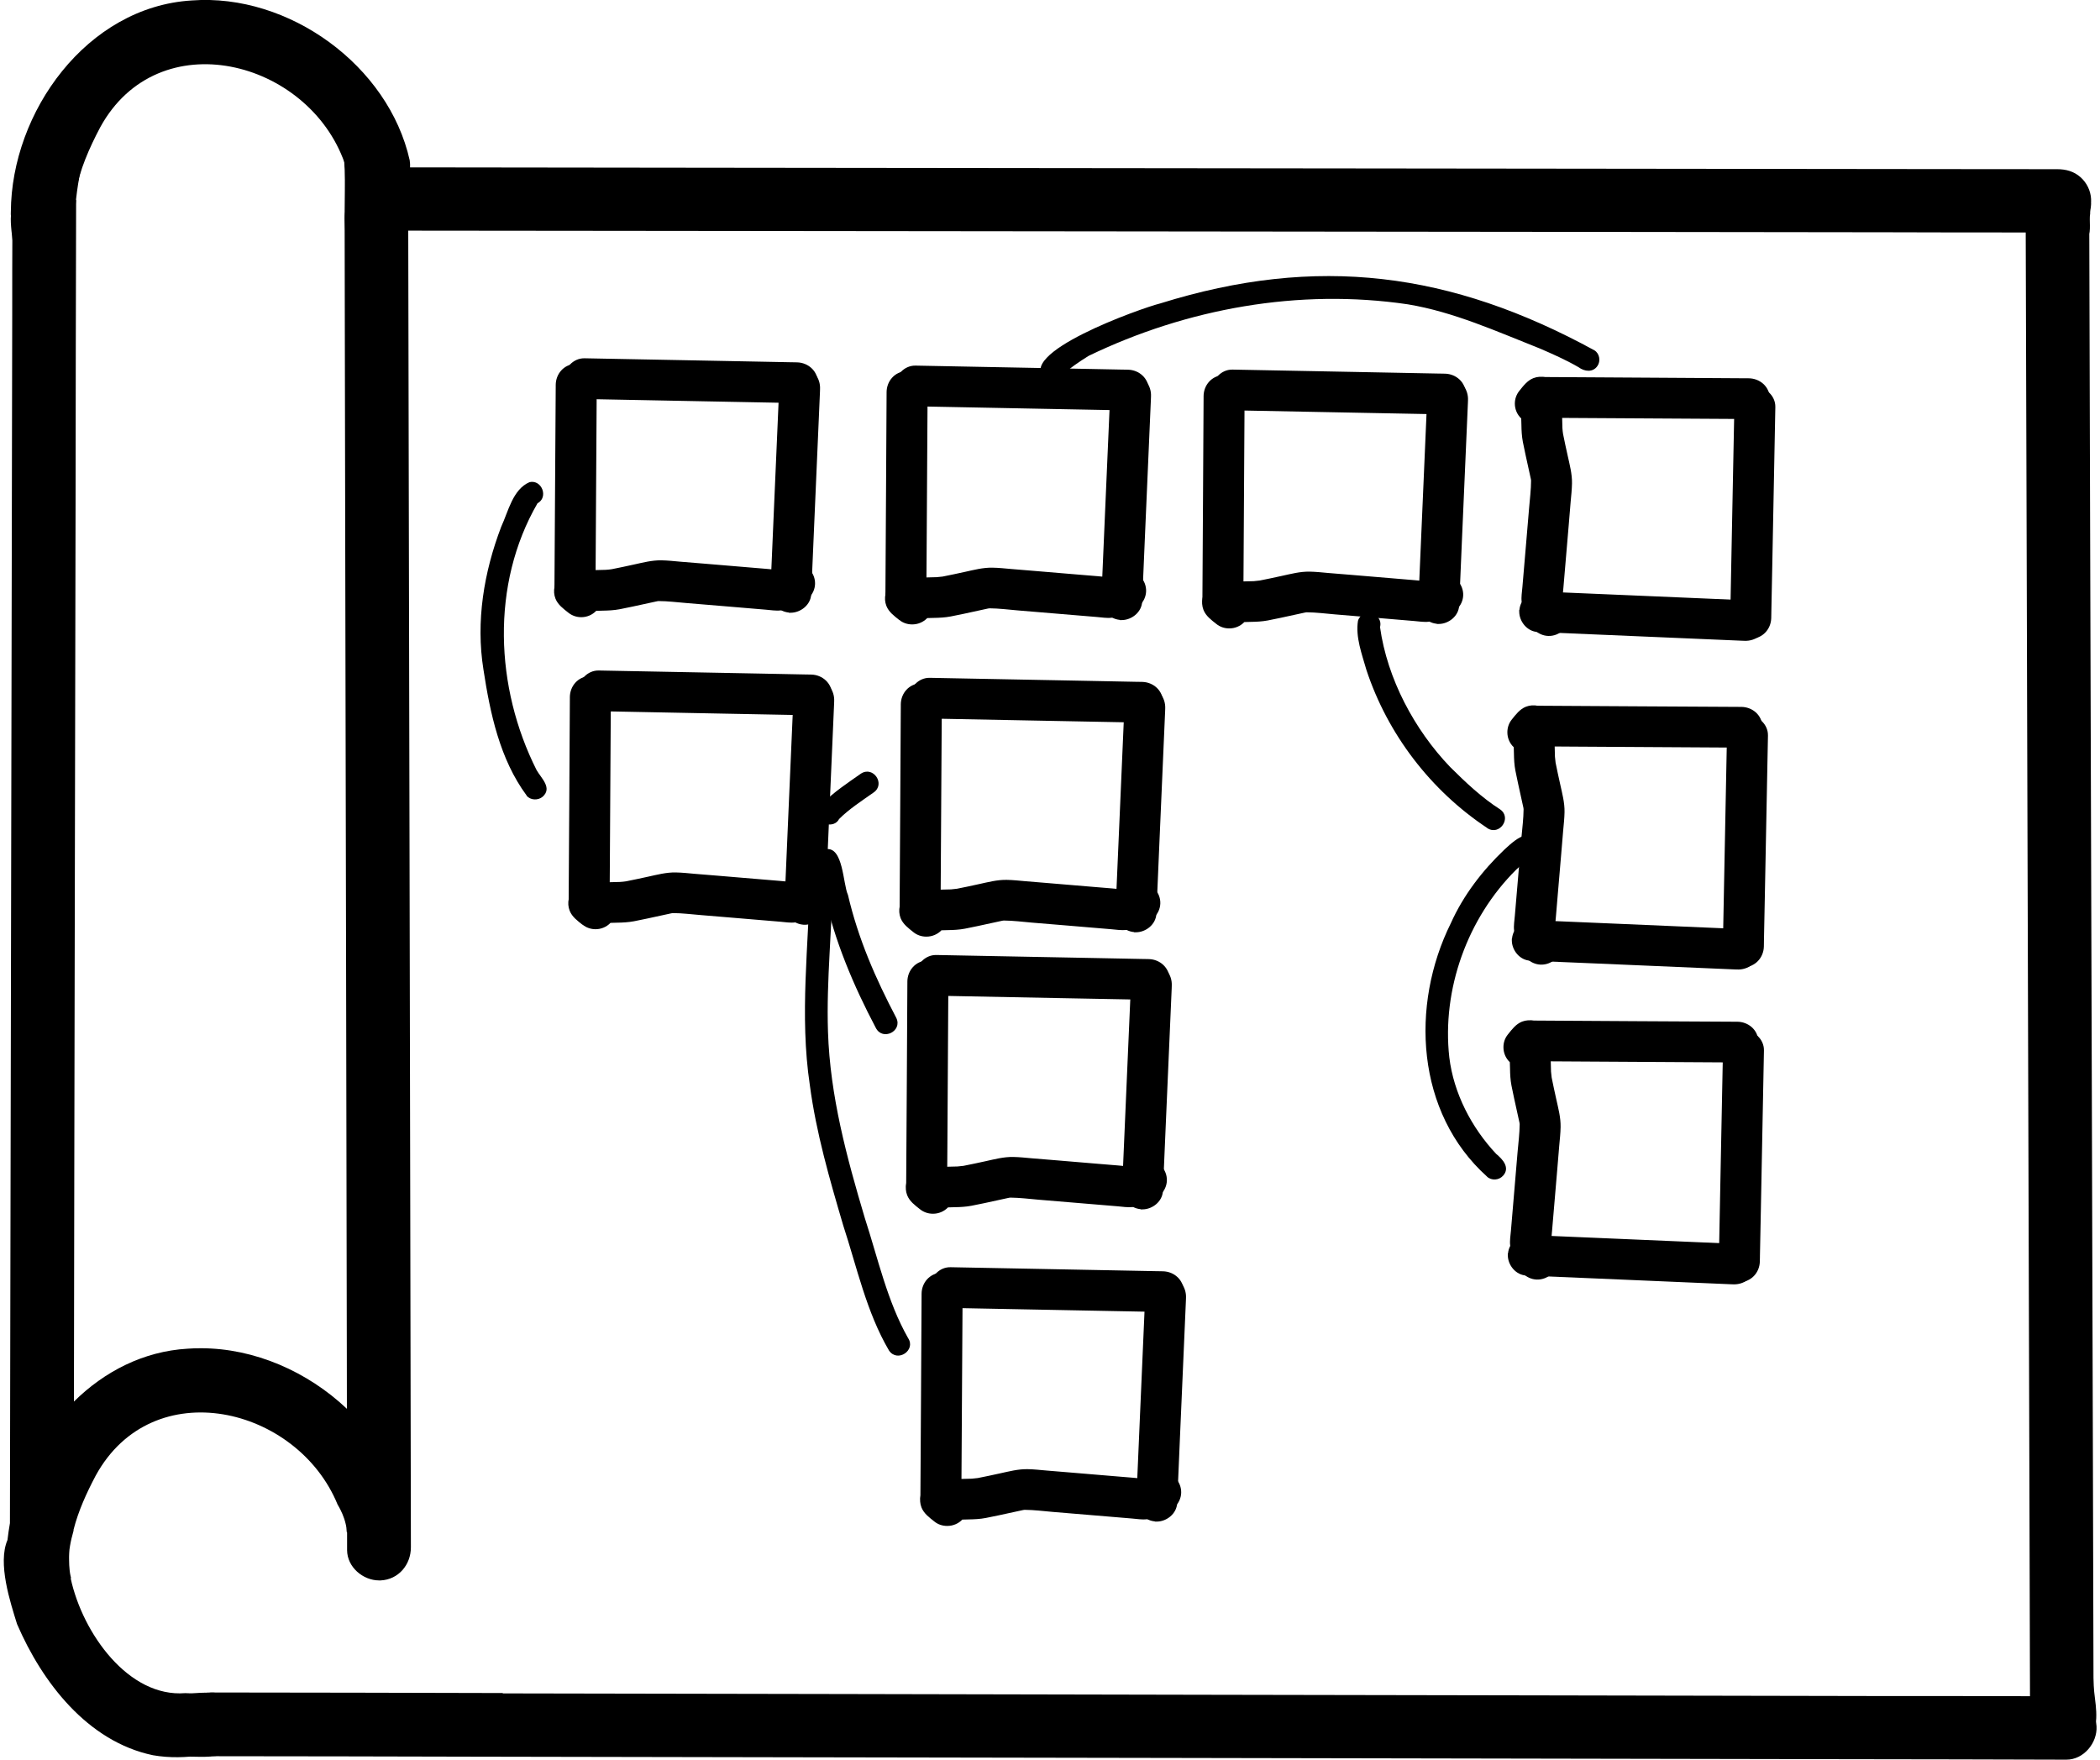 <svg xmlns="http://www.w3.org/2000/svg" width="111" height="93" xml:space="preserve" overflow="hidden"><defs><clipPath id="clip0"><rect x="240" y="19" width="111" height="93" /></clipPath></defs><g clip-path="url(#clip0)" transform="translate(-240 -19)"><path d="M108.276 93 108.099 93C104.343 92.981 100.593 92.986 96.837 92.976 91.029 92.966 85.221 92.952 79.418 92.943 73.399 92.933 67.381 92.919 61.362 92.909 55.162 92.895 48.962 92.885 42.761 92.876 36.69 92.861 30.619 92.852 24.552 92.842 20.098 92.833 15.639 92.818 11.185 92.818 10.98 92.818 10.774 92.794 10.587 92.732 10.54 92.742 10.492 92.756 10.439 92.766 9.564 92.89 8.707 92.919 7.832 92.766 4.397 92.043 2.014 88.909 0.698 85.833 0.34 84.671-0.33 82.623 0.196 81.389 0.23 81.092 0.273 80.796 0.325 80.499 0.335 76.858 0.34 73.222 0.344 69.586 0.354 63.663 0.364 57.745 0.378 51.827 0.388 46.024 0.397 40.221 0.411 34.417 0.421 28.504 0.431 22.596 0.445 16.687 0.445 15.061 0.445 13.434 0.454 11.807 0.388 11.602 0.359 11.382 0.373 11.152 0.373 11.166 0.373 11.181 0.373 11.195 0.402 5.923 4.358 0.359 9.87 0.024 14.97-0.359 20.199 3.469 21.309 8.473 21.328 8.602 21.333 8.726 21.328 8.846L36.915 8.865C42.589 8.875 48.258 8.879 53.928 8.884 59.874 8.889 65.826 8.899 71.772 8.903 77.662 8.913 83.551 8.918 89.445 8.923 93.612 8.927 97.784 8.932 101.951 8.937 103.898 8.937 105.841 8.937 107.788 8.942 108.247 8.942 108.668 9.056 109.017 9.372 109.338 9.664 109.539 10.075 109.563 10.511 109.577 10.726 109.544 10.946 109.467 11.157L109.467 11.272C109.477 15.86 109.491 20.448 109.505 25.041 109.525 30.432 109.539 35.819 109.553 41.206 109.572 47.086 109.587 52.961 109.606 58.841 109.625 64.902 109.639 70.959 109.659 77.021 109.668 81.145 109.682 85.273 109.692 89.397 109.692 89.637 109.692 89.871 109.692 90.11 109.692 90.254 109.682 90.397 109.654 90.536 109.769 90.751 109.836 90.991 109.85 91.239 109.898 92.11 109.18 93 108.271 93L108.271 93ZM26.198 89.498C32.159 89.507 38.116 89.522 44.077 89.531 50.334 89.546 56.592 89.555 62.845 89.57 68.835 89.579 74.825 89.594 80.815 89.603 86.603 89.613 92.392 89.627 98.186 89.637 100.913 89.637 103.635 89.637 106.357 89.646 106.348 86.202 106.338 82.757 106.329 79.312 106.31 73.256 106.295 67.204 106.276 61.147 106.257 55.277 106.243 49.411 106.224 43.541 106.204 37.9 106.19 32.265 106.176 26.629 106.161 21.854 106.147 17.08 106.133 12.31L106.133 12.286C103.736 12.286 101.339 12.286 98.942 12.276 93.957 12.271 88.972 12.267 83.987 12.257 78.131 12.248 72.275 12.243 66.414 12.238 60.606 12.228 54.803 12.224 48.995 12.219 43.072 12.214 37.149 12.204 31.226 12.2 27.897 12.2 24.562 12.19 21.232 12.19 21.242 16.922 21.251 21.653 21.261 26.385 21.275 32.442 21.285 38.498 21.299 44.555 21.309 50.947 21.323 57.334 21.337 63.725 21.347 68.821 21.357 73.911 21.366 79.006 21.366 79.93 21.371 80.853 21.371 81.776 21.371 82.7 20.72 83.484 19.778 83.527 19.754 83.527 19.73 83.527 19.706 83.527 18.85 83.527 18.027 82.819 18.022 81.929L18.022 80.992C18.022 80.992 18.008 80.972 18.003 80.963 17.998 80.886 17.993 80.81 17.984 80.733 17.974 80.657 17.96 80.585 17.941 80.513 17.917 80.427 17.898 80.341 17.869 80.26 17.816 80.097 17.745 79.934 17.668 79.781 17.625 79.69 17.572 79.604 17.524 79.518 15.415 74.332 7.813 72.495 4.827 77.987 4.349 78.896 3.918 79.848 3.665 80.843 3.665 80.862 3.665 80.877 3.665 80.891 3.665 80.901 3.665 80.91 3.66 80.915 3.588 81.174 3.521 81.437 3.478 81.704 3.454 81.834 3.44 81.963 3.435 82.087 3.43 82.207 3.425 82.331 3.43 82.456 3.43 82.633 3.44 82.814 3.459 82.992 3.469 83.087 3.483 83.178 3.502 83.269 3.512 83.307 3.521 83.35 3.531 83.388 3.526 83.403 3.521 83.412 3.516 83.427L3.516 83.427C4.138 86.317 6.55 89.728 9.53 89.484 9.611 89.488 9.693 89.493 9.774 89.493 9.855 89.493 9.946 89.493 10.028 89.484 10.157 89.479 10.286 89.469 10.415 89.465L10.401 89.465C10.458 89.465 10.516 89.465 10.573 89.46 10.611 89.469 10.65 89.479 10.683 89.488 10.784 89.465 10.894 89.45 10.999 89.45 16.065 89.45 21.127 89.469 26.189 89.479ZM18.012 74.461C18.012 73.495 18.012 72.528 18.008 71.562 17.998 65.438 17.984 59.31 17.974 53.186 17.96 46.981 17.95 40.776 17.936 34.571 17.926 28.72 17.912 22.869 17.902 17.017 17.902 15.209 17.893 13.405 17.893 11.597L17.893 11.516C17.893 11.209 17.965 10.918 18.099 10.664 18.099 10.65 18.099 10.635 18.099 10.621 18.079 10.329 18.151 10.033 18.28 9.765 18.07 9.473 17.926 9.09 17.893 8.616 15.989 3.162 8.114 1.115 5.062 6.731 4.488 7.827 3.98 8.98 3.765 10.205 3.77 10.229 3.775 10.252 3.78 10.277 3.77 10.348 3.76 10.42 3.756 10.492 3.756 10.53 3.77 10.563 3.799 10.587 3.78 15.927 3.78 21.261 3.77 26.6 3.76 32.532 3.751 38.465 3.736 44.397 3.727 50.196 3.717 55.994 3.703 61.793 3.698 65.888 3.689 69.978 3.684 74.074 5.277 72.49 7.325 71.418 9.645 71.28 9.879 71.261 10.114 71.256 10.348 71.256 13.161 71.256 15.95 72.49 18.012 74.457Z" transform="matrix(1.007 0 0 1 240.198 19)" /><path d="M9.578 89.685C9.568 89.622 9.616 89.555 9.678 89.551 10.143 89.541 10.592 89.417 11.056 89.46 11.152 89.479 11.296 89.488 11.315 89.603 11.324 89.699 11.233 89.766 11.147 89.732 10.678 89.603 10.176 89.799 9.698 89.785 9.64 89.785 9.583 89.742 9.578 89.685Z" transform="matrix(1.007 0 0 1 240.198 19)" /><path d="M9.521 92.842C9.257 92.818 8.994 92.78 8.736 92.746 8.669 92.737 8.626 92.675 8.635 92.608 8.741 92.378 9.243 92.617 9.463 92.593 9.482 92.536 9.54 92.507 9.597 92.517 10.004 92.565 10.42 92.574 10.827 92.56 11.018 92.603 11.611 92.364 11.554 92.684 11.047 92.923 10.109 92.833 9.521 92.837Z" transform="matrix(1.007 0 0 1 240.198 19)" /><path d="M17.922 12.157C17.835 10.784 17.998 9.315 17.812 7.927 17.816 7.645 17.572 7.339 17.678 7.081 17.835 6.961 17.917 7.195 17.941 7.315 18.051 7.238 18.175 7.387 18.132 7.497 18.237 8.875 18.582 10.21 18.85 11.563 18.883 11.712 18.649 11.764 18.615 11.616 18.505 11.09 18.395 10.563 18.29 10.037 18.252 10.697 18.194 11.353 18.127 12.013 18.137 12.128 18.027 12.252 17.917 12.161Z" transform="matrix(1.007 0 0 1 240.198 19)" /><path d="M0.579 13.726C0.603 13.31 0.096 11.004 0.579 11.032 0.646 10.865 0.579 10.434 0.828 10.454 0.885 10.473 0.923 10.544 0.904 10.602 0.866 10.798 0.823 10.994 0.794 11.19 0.742 11.755 0.813 12.3 0.88 12.855 0.885 12.932 0.818 12.999 0.742 12.984 0.761 13.209 0.775 13.458 0.804 13.673 0.813 13.74 0.78 13.802 0.713 13.817 0.651 13.831 0.584 13.793 0.569 13.726Z" transform="matrix(1.007 0 0 1 240.198 19)" /><path d="M3.603 11.018C3.54 10.999 3.507 10.932 3.526 10.865 3.574 10.147 3.708 9.439 3.851 8.731 3.894 8.43 3.976 8.133 4.038 7.837 4.052 7.774 4.114 7.726 4.177 7.741 4.239 7.75 4.287 7.817 4.272 7.88 4.047 8.87 3.846 9.86 3.765 10.865 3.77 10.956 3.693 11.047 3.598 11.013Z" transform="matrix(1.007 0 0 1 240.198 19)" /><path d="M109.343 91.608C109.3 91.56 109.305 91.483 109.352 91.44 109.357 91.436 109.362 91.431 109.372 91.426 109.333 90.885 109.295 90.326 109.314 89.795 109.314 89.426 109.285 89.058 109.276 88.694 109.276 88.608 109.352 88.527 109.438 88.555 109.424 88.192 109.405 87.828 109.372 87.465 109.367 87.403 109.419 87.34 109.482 87.335 109.549 87.331 109.606 87.379 109.611 87.445 109.649 87.876 109.663 88.311 109.682 88.747 109.687 89.661 110.003 90.594 109.721 91.479 109.702 91.574 109.616 91.684 109.505 91.641 109.453 91.665 109.386 91.651 109.343 91.608Z" transform="matrix(1.007 0 0 1 240.198 19)" /><path d="M109.118 12.817C109.027 12.358 109.242 11.86 109.195 11.382 109.199 11.162 109.214 10.937 109.228 10.717 109.238 10.63 109.238 10.501 109.343 10.482 109.419 10.463 109.491 10.525 109.505 10.602 109.63 10.798 109.501 11.066 109.515 11.291 109.448 11.683 109.587 12.181 109.395 12.525 109.381 12.669 109.309 12.979 109.118 12.822Z" transform="matrix(1.007 0 0 1 240.198 19)" /><path d="M28.906 31.121C28.916 29.289 28.93 27.456 28.94 25.624 28.949 23.892 28.959 22.16 28.973 20.433 28.973 20.414 28.973 20.4 28.973 20.381 28.973 20.376 28.973 20.366 28.973 20.361 28.973 20.361 28.973 20.357 28.973 20.352 28.973 19.764 29.399 19.256 30.006 19.233 30.571 19.209 31.126 19.677 31.126 20.266L31.126 20.29C31.126 20.29 31.126 20.299 31.126 20.304 31.107 23.242 31.093 26.179 31.073 29.112 31.073 29.605 31.069 30.097 31.064 30.585 31.064 30.6 31.064 30.614 31.064 30.628 31.064 30.762 31.064 30.896 31.064 31.03 31.064 31.619 30.638 32.126 30.03 32.15 30.016 32.15 30.006 32.15 29.992 32.15 29.442 32.15 28.911 31.691 28.911 31.116Z" transform="matrix(1.007 0 0 1 240.198 19)" /><path d="M41.666 21.304C40.092 21.275 38.513 21.242 36.939 21.213 34.815 21.17 32.695 21.132 30.571 21.089 30.552 21.089 30.533 21.089 30.518 21.089 30.518 21.089 30.514 21.089 30.509 21.089 30.509 21.089 30.509 21.089 30.509 21.089 29.92 21.079 29.428 20.63 29.418 20.027 29.409 19.453 29.892 18.926 30.48 18.936L30.49 18.936C30.49 18.936 30.499 18.936 30.509 18.936 33.322 18.988 36.13 19.046 38.943 19.099 39.747 19.113 40.551 19.132 41.355 19.146 41.369 19.146 41.379 19.146 41.393 19.146 41.474 19.146 41.56 19.146 41.642 19.151 42.23 19.166 42.723 19.61 42.732 20.213 42.742 20.782 42.268 21.304 41.685 21.304 41.68 21.304 41.675 21.304 41.67 21.304Z" transform="matrix(1.007 0 0 1 240.198 19)" /><path d="M41.216 32.375C40.608 32.317 40.216 31.791 40.245 31.203L40.245 31.193C40.245 31.193 40.245 31.174 40.245 31.164 40.312 29.638 40.374 28.112 40.441 26.591 40.527 24.596 40.613 22.601 40.699 20.605 40.699 20.591 40.699 20.582 40.699 20.567 40.699 20.548 40.699 20.529 40.699 20.51 40.699 20.462 40.699 20.414 40.704 20.366 40.728 19.778 41.312 19.343 41.876 19.395 42.484 19.453 42.876 19.979 42.847 20.567 42.847 20.615 42.847 20.663 42.843 20.711 42.742 23.113 42.637 25.514 42.532 27.916 42.479 29.078 42.431 30.246 42.383 31.408 42.359 31.963 41.833 32.384 41.302 32.384 41.273 32.384 41.24 32.384 41.211 32.384Z" transform="matrix(1.007 0 0 1 240.198 19)" /><path d="M29.633 32.379C29.37 32.169 29.088 31.963 28.959 31.638 28.801 31.231 28.906 30.753 29.222 30.451 29.461 30.227 29.758 30.15 30.078 30.15 30.15 30.15 30.222 30.15 30.294 30.15 30.729 30.14 31.164 30.131 31.6 30.116 31.705 30.112 31.81 30.097 31.911 30.083 32.298 30.011 32.681 29.92 33.064 29.839 33.547 29.734 34.02 29.605 34.523 29.614 34.853 29.619 35.183 29.657 35.513 29.686 35.92 29.719 36.326 29.753 36.728 29.786 37.523 29.853 38.317 29.92 39.111 29.987 39.417 30.011 39.718 30.04 40.025 30.064 40.182 30.078 40.34 30.097 40.498 30.107 40.709 30.021 40.914 29.916 41.12 29.829 41.656 29.595 42.307 29.911 42.512 30.442 42.732 31.006 42.441 31.604 41.905 31.834L41.254 32.121C41.101 32.188 40.948 32.236 40.785 32.26 40.532 32.293 40.254 32.241 40.001 32.222 39.245 32.159 38.484 32.092 37.728 32.03 37.101 31.978 36.475 31.925 35.843 31.872 35.355 31.834 34.858 31.767 34.37 31.767 34.346 31.767 34.322 31.772 34.298 31.777 33.867 31.867 33.437 31.968 33.006 32.059 32.781 32.107 32.556 32.155 32.332 32.198 32.03 32.255 31.734 32.269 31.427 32.274 31.317 32.274 31.207 32.279 31.097 32.284 30.887 32.504 30.605 32.619 30.313 32.619 30.073 32.619 29.834 32.542 29.633 32.379Z" transform="matrix(1.007 0 0 1 240.198 19)" /><path d="M47.359 32.542C46.809 32.542 46.278 32.083 46.278 31.509 46.287 29.676 46.301 27.844 46.311 26.012 46.321 24.28 46.33 22.553 46.34 20.816L46.34 20.763C46.34 20.763 46.34 20.749 46.34 20.744L46.34 20.735C46.34 20.146 46.766 19.639 47.373 19.615 47.938 19.591 48.493 20.06 48.493 20.649L48.493 20.687C48.474 23.624 48.459 26.562 48.44 29.495L48.43 30.968C48.43 30.968 48.43 30.997 48.43 31.011 48.43 31.145 48.43 31.279 48.43 31.413 48.43 32.002 48.005 32.509 47.397 32.532L47.359 32.532Z" transform="matrix(1.007 0 0 1 240.198 19)" /><path d="M59.037 21.692C57.463 21.663 55.884 21.629 54.31 21.601 52.186 21.558 50.062 21.515 47.942 21.476L47.89 21.476C47.89 21.476 47.885 21.476 47.88 21.476L47.88 21.476C47.292 21.467 46.799 21.017 46.789 20.414 46.78 19.84 47.263 19.314 47.852 19.323L47.88 19.323C50.693 19.376 53.502 19.433 56.315 19.486 57.118 19.5 57.922 19.52 58.726 19.534L58.764 19.534C58.846 19.534 58.932 19.534 59.013 19.539 59.602 19.553 60.094 19.998 60.104 20.601 60.113 21.17 59.64 21.692 59.056 21.692L59.042 21.692Z" transform="matrix(1.007 0 0 1 240.198 19)" /><path d="M58.587 32.762C57.98 32.705 57.587 32.178 57.616 31.59L57.616 31.581C57.616 31.581 57.616 31.561 57.616 31.552 57.683 30.03 57.745 28.5 57.812 26.978 57.898 24.983 57.984 22.988 58.071 20.988L58.071 20.955C58.071 20.955 58.071 20.916 58.071 20.897 58.071 20.849 58.071 20.802 58.075 20.754 58.099 20.165 58.683 19.73 59.248 19.783 59.855 19.84 60.247 20.366 60.219 20.955 60.219 21.003 60.219 21.05 60.214 21.098 60.113 23.5 60.008 25.902 59.903 28.303 59.85 29.466 59.803 30.633 59.755 31.796 59.731 32.351 59.209 32.772 58.678 32.772 58.645 32.772 58.616 32.772 58.583 32.772Z" transform="matrix(1.007 0 0 1 240.198 19)" /><path d="M47.005 32.767C46.742 32.556 46.459 32.351 46.33 32.025 46.172 31.619 46.278 31.14 46.593 30.839 46.833 30.614 47.129 30.538 47.45 30.538 47.521 30.538 47.593 30.538 47.665 30.538 48.1 30.528 48.536 30.514 48.971 30.504 49.076 30.494 49.181 30.485 49.287 30.471 49.669 30.399 50.057 30.308 50.44 30.227 50.923 30.121 51.397 29.992 51.899 30.002 52.229 30.006 52.559 30.045 52.889 30.073 53.296 30.107 53.703 30.14 54.105 30.174 54.899 30.241 55.693 30.308 56.487 30.375 56.793 30.399 57.095 30.427 57.401 30.451 57.559 30.461 57.717 30.485 57.874 30.494 58.085 30.408 58.291 30.308 58.496 30.217 59.032 29.983 59.683 30.298 59.889 30.829 60.109 31.394 59.817 31.992 59.281 32.222L58.63 32.509C58.477 32.576 58.324 32.623 58.161 32.647 57.908 32.681 57.63 32.628 57.377 32.609 56.621 32.547 55.86 32.48 55.104 32.418 54.478 32.365 53.851 32.312 53.219 32.26 52.731 32.217 52.239 32.155 51.746 32.15 51.722 32.15 51.698 32.155 51.674 32.159 51.243 32.25 50.813 32.351 50.382 32.442 50.157 32.489 49.933 32.537 49.708 32.58 49.406 32.638 49.11 32.652 48.804 32.657 48.694 32.657 48.584 32.662 48.474 32.666 48.263 32.887 47.976 33.001 47.689 33.001 47.689 33.001 47.684 33.001 47.679 33.001 47.44 33.001 47.201 32.925 47.01 32.767Z" transform="matrix(1.007 0 0 1 240.198 19)" /><path d="M63.998 32.753C63.448 32.753 62.917 32.293 62.917 31.719 62.926 29.887 62.941 28.055 62.95 26.222 62.96 24.49 62.97 22.763 62.979 21.026L62.979 20.974C62.979 20.974 62.979 20.96 62.979 20.955L62.979 20.945C62.979 20.357 63.405 19.85 64.013 19.826 64.577 19.802 65.132 20.271 65.132 20.859L65.132 20.897C65.113 23.835 65.099 26.772 65.079 29.705L65.07 31.179C65.07 31.179 65.07 31.207 65.07 31.222 65.07 31.356 65.07 31.49 65.07 31.623 65.07 32.212 64.644 32.719 64.037 32.743L63.998 32.743Z" transform="matrix(1.007 0 0 1 240.198 19)" /><path d="M75.676 21.902C74.102 21.873 72.524 21.84 70.95 21.811 68.826 21.768 66.701 21.725 64.582 21.687L64.529 21.687C64.529 21.687 64.525 21.687 64.52 21.687L64.52 21.687C63.931 21.677 63.438 21.227 63.429 20.625 63.419 20.051 63.903 19.524 64.491 19.534L64.52 19.534C67.333 19.587 70.141 19.644 72.954 19.697 73.758 19.711 74.562 19.73 75.365 19.744L75.404 19.744C75.485 19.744 75.571 19.744 75.653 19.749 76.241 19.764 76.734 20.208 76.743 20.811 76.753 21.381 76.279 21.902 75.696 21.902L75.681 21.902Z" transform="matrix(1.007 0 0 1 240.198 19)" /><path d="M75.227 32.968C74.619 32.91 74.227 32.384 74.255 31.796L74.255 31.786C74.255 31.786 74.255 31.767 74.255 31.758 74.323 30.236 74.385 28.705 74.452 27.184 74.538 25.189 74.624 23.194 74.71 21.194L74.71 21.16C74.71 21.16 74.71 21.122 74.71 21.103 74.71 21.055 74.71 21.007 74.715 20.96 74.739 20.371 75.322 19.936 75.887 19.988 76.495 20.046 76.887 20.572 76.858 21.16 76.858 21.208 76.858 21.256 76.853 21.304 76.753 23.706 76.648 26.107 76.542 28.509 76.49 29.672 76.442 30.839 76.394 32.002 76.37 32.556 75.849 32.977 75.318 32.977 75.284 32.977 75.255 32.977 75.222 32.977Z" transform="matrix(1.007 0 0 1 240.198 19)" /><path d="M64.319 33.212C64.079 33.212 63.845 33.135 63.649 32.977 63.386 32.767 63.103 32.561 62.974 32.236 62.816 31.829 62.922 31.351 63.237 31.049 63.477 30.825 63.773 30.748 64.094 30.748 64.166 30.748 64.237 30.748 64.309 30.748 64.745 30.738 65.18 30.724 65.615 30.715 65.721 30.705 65.826 30.695 65.931 30.681 66.314 30.609 66.701 30.518 67.084 30.437 67.567 30.332 68.041 30.203 68.543 30.212 68.873 30.217 69.203 30.255 69.534 30.284 69.94 30.317 70.347 30.351 70.749 30.384 71.543 30.451 72.337 30.518 73.131 30.585 73.437 30.609 73.739 30.638 74.045 30.662 74.203 30.672 74.361 30.695 74.519 30.705 74.729 30.619 74.935 30.518 75.141 30.427 75.676 30.193 76.327 30.509 76.533 31.04 76.753 31.604 76.461 32.202 75.925 32.432L75.275 32.719C75.121 32.786 74.968 32.834 74.806 32.858 74.552 32.891 74.275 32.839 74.021 32.82 73.265 32.757 72.504 32.69 71.749 32.628 71.122 32.576 70.495 32.523 69.864 32.47 69.376 32.427 68.883 32.365 68.39 32.36 68.366 32.36 68.342 32.365 68.318 32.37 67.888 32.461 67.457 32.561 67.027 32.652 66.802 32.7 66.577 32.748 66.352 32.791 66.051 32.848 65.754 32.863 65.448 32.867 65.338 32.867 65.228 32.872 65.118 32.877 64.907 33.097 64.62 33.212 64.333 33.212L64.323 33.212Z" transform="matrix(1.007 0 0 1 240.198 19)" /><path d="M29.652 47.622C29.662 45.789 29.676 43.957 29.686 42.125 29.695 40.398 29.705 38.666 29.715 36.934L29.715 36.881C29.715 36.881 29.715 36.867 29.715 36.862L29.715 36.853C29.715 36.264 30.14 35.757 30.748 35.733 31.313 35.709 31.867 36.178 31.867 36.767L31.867 36.805C31.848 39.742 31.834 42.68 31.815 45.612 31.815 46.105 31.805 46.598 31.805 47.091 31.805 47.105 31.805 47.12 31.805 47.134 31.805 47.268 31.805 47.402 31.805 47.536 31.805 48.124 31.38 48.631 30.772 48.655 30.758 48.655 30.748 48.655 30.734 48.655 30.183 48.655 29.652 48.196 29.652 47.622Z" transform="matrix(1.007 0 0 1 240.198 19)" /><path d="M42.412 37.805C40.838 37.776 39.259 37.742 37.685 37.714 35.561 37.675 33.437 37.633 31.317 37.589 31.298 37.589 31.284 37.589 31.265 37.589 31.265 37.589 31.26 37.589 31.255 37.589L31.255 37.589C30.667 37.58 30.174 37.13 30.164 36.527 30.155 35.953 30.638 35.427 31.226 35.437L31.236 35.437C31.236 35.437 31.246 35.437 31.255 35.437 34.068 35.489 36.877 35.547 39.69 35.599 40.493 35.614 41.297 35.633 42.101 35.647 42.115 35.647 42.125 35.647 42.139 35.647 42.221 35.647 42.307 35.647 42.388 35.652 42.976 35.666 43.469 36.111 43.479 36.714 43.488 37.283 43.015 37.805 42.431 37.809 42.431 37.809 42.422 37.809 42.417 37.809Z" transform="matrix(1.007 0 0 1 240.198 19)" /><path d="M41.957 48.871C41.35 48.813 40.958 48.287 40.986 47.698L40.986 47.689C40.986 47.689 40.986 47.67 40.986 47.665 41.053 46.139 41.115 44.617 41.182 43.087 41.269 41.092 41.355 39.096 41.441 37.101L41.441 37.063C41.441 37.063 41.441 37.025 41.441 37.006L41.441 36.862C41.474 36.274 42.058 35.838 42.618 35.891 43.225 35.949 43.617 36.475 43.589 37.063 43.589 37.111 43.589 37.159 43.584 37.207 43.484 39.608 43.378 42.01 43.273 44.407 43.22 45.569 43.173 46.737 43.125 47.899 43.101 48.454 42.579 48.875 42.048 48.875 42.015 48.875 41.986 48.875 41.953 48.871Z" transform="matrix(1.007 0 0 1 240.198 19)" /><path d="M30.38 48.875C30.116 48.665 29.834 48.459 29.705 48.134 29.547 47.727 29.652 47.249 29.968 46.947 30.207 46.722 30.504 46.646 30.825 46.646 30.896 46.646 30.968 46.646 31.04 46.646 31.475 46.636 31.911 46.627 32.346 46.612 32.451 46.608 32.556 46.593 32.662 46.579 33.044 46.507 33.432 46.416 33.815 46.335 34.298 46.23 34.772 46.1 35.274 46.11 35.604 46.115 35.934 46.153 36.264 46.182 36.671 46.215 37.078 46.249 37.479 46.282 38.274 46.349 39.068 46.416 39.862 46.483 40.168 46.507 40.469 46.536 40.776 46.56 40.934 46.574 41.092 46.593 41.249 46.603 41.46 46.517 41.666 46.416 41.871 46.321 42.407 46.086 43.058 46.402 43.264 46.933 43.484 47.498 43.192 48.096 42.656 48.325L42.005 48.612C41.852 48.679 41.699 48.727 41.536 48.751 41.283 48.785 41.005 48.732 40.752 48.713 39.996 48.651 39.235 48.584 38.479 48.521 37.853 48.469 37.226 48.416 36.594 48.363 36.106 48.325 35.614 48.258 35.121 48.258 35.097 48.258 35.073 48.263 35.049 48.268 34.618 48.359 34.188 48.459 33.757 48.55 33.532 48.598 33.308 48.646 33.083 48.689 32.781 48.746 32.485 48.761 32.178 48.765 32.069 48.765 31.958 48.77 31.848 48.775 31.638 48.995 31.351 49.11 31.064 49.11 30.825 49.11 30.585 49.033 30.384 48.871Z" transform="matrix(1.007 0 0 1 240.198 19)" /><path d="M48.105 49.043C47.555 49.043 47.024 48.584 47.024 48.009 47.033 46.177 47.048 44.345 47.057 42.512 47.067 40.781 47.077 39.053 47.086 37.317L47.086 37.264C47.086 37.264 47.086 37.25 47.086 37.245L47.086 37.235C47.086 36.647 47.512 36.14 48.119 36.116 48.684 36.092 49.239 36.561 49.239 37.149L49.239 37.188C49.22 40.125 49.206 43.063 49.186 45.995 49.186 46.488 49.177 46.976 49.177 47.469 49.177 47.483 49.177 47.498 49.177 47.512 49.177 47.646 49.177 47.78 49.177 47.914 49.177 48.502 48.751 49.009 48.143 49.033L48.105 49.033Z" transform="matrix(1.007 0 0 1 240.198 19)" /><path d="M59.783 38.192C58.209 38.163 56.63 38.13 55.056 38.101 52.932 38.058 50.808 38.015 48.689 37.977L48.636 37.977C48.636 37.977 48.631 37.977 48.627 37.977L48.627 37.977C48.038 37.967 47.545 37.518 47.536 36.915 47.526 36.341 48.009 35.815 48.598 35.824L48.627 35.824C51.44 35.877 54.248 35.934 57.061 35.987 57.865 36.001 58.669 36.02 59.472 36.035L59.511 36.035C59.592 36.035 59.678 36.035 59.759 36.039 60.348 36.054 60.841 36.499 60.85 37.101 60.86 37.671 60.386 38.192 59.803 38.192L59.788 38.192Z" transform="matrix(1.007 0 0 1 240.198 19)" /><path d="M59.334 49.263C58.726 49.206 58.334 48.679 58.362 48.091L58.362 48.081C58.362 48.081 58.362 48.062 58.362 48.053 58.429 46.531 58.492 45.005 58.559 43.479 58.645 41.484 58.731 39.489 58.817 37.489L58.817 37.456C58.817 37.456 58.817 37.417 58.817 37.398 58.817 37.35 58.817 37.302 58.822 37.255 58.846 36.666 59.429 36.231 59.994 36.283 60.601 36.341 60.994 36.867 60.965 37.456 60.965 37.503 60.965 37.551 60.96 37.599 60.86 40.001 60.755 42.402 60.649 44.804 60.597 45.967 60.549 47.134 60.501 48.297 60.477 48.851 59.956 49.272 59.425 49.272 59.391 49.272 59.362 49.272 59.329 49.272Z" transform="matrix(1.007 0 0 1 240.198 19)" /><path d="M48.421 49.502C48.182 49.502 47.942 49.425 47.751 49.268 47.488 49.057 47.206 48.851 47.077 48.526 46.919 48.119 47.024 47.641 47.34 47.34 47.579 47.115 47.876 47.038 48.196 47.038 48.268 47.038 48.34 47.038 48.411 47.038 48.847 47.029 49.282 47.014 49.717 47.005 49.823 46.995 49.928 46.986 50.033 46.971 50.416 46.9 50.803 46.809 51.186 46.727 51.669 46.622 52.143 46.493 52.645 46.502 52.975 46.507 53.306 46.545 53.636 46.574 54.042 46.608 54.449 46.641 54.851 46.675 55.645 46.742 56.439 46.809 57.233 46.876 57.539 46.9 57.841 46.928 58.147 46.952 58.305 46.962 58.463 46.986 58.621 46.995 58.831 46.909 59.037 46.809 59.243 46.718 59.779 46.483 60.429 46.799 60.635 47.33 60.855 47.895 60.563 48.493 60.027 48.722L59.377 49.009C59.224 49.076 59.071 49.124 58.908 49.148 58.654 49.181 58.377 49.129 58.123 49.11 57.367 49.048 56.607 48.981 55.851 48.918 55.224 48.866 54.597 48.813 53.966 48.761 53.478 48.718 52.985 48.655 52.492 48.651 52.468 48.651 52.444 48.655 52.42 48.66 51.99 48.751 51.559 48.851 51.129 48.942 50.904 48.99 50.679 49.038 50.454 49.081 50.153 49.139 49.856 49.153 49.55 49.158 49.44 49.158 49.33 49.162 49.22 49.167 49.009 49.387 48.722 49.502 48.435 49.502L48.426 49.502Z" transform="matrix(1.007 0 0 1 240.198 19)" /><path d="M80.805 19.926C82.637 19.936 84.47 19.95 86.302 19.96 88.029 19.969 89.761 19.979 91.498 19.993 91.517 19.993 91.531 19.993 91.55 19.993 91.555 19.993 91.565 19.993 91.57 19.993L91.579 19.993C92.168 19.993 92.675 20.419 92.699 21.026 92.722 21.591 92.254 22.146 91.665 22.146L91.627 22.146C88.689 22.127 85.752 22.113 82.819 22.093 82.326 22.093 81.834 22.089 81.341 22.084L81.298 22.084C81.164 22.084 81.03 22.084 80.896 22.084 80.308 22.084 79.8 21.658 79.776 21.05 79.776 21.036 79.776 21.026 79.776 21.012 79.776 20.462 80.236 19.931 80.81 19.931Z" transform="matrix(1.007 0 0 1 240.198 19)" /><path d="M90.622 32.69C90.651 31.116 90.684 29.538 90.713 27.964 90.756 25.839 90.794 23.715 90.838 21.596L90.838 21.543C90.838 21.543 90.838 21.538 90.838 21.534L90.838 21.534C90.847 20.945 91.297 20.448 91.9 20.443 92.474 20.433 93 20.916 92.99 21.505L92.99 21.515C92.99 21.515 92.99 21.524 92.99 21.534 92.938 24.347 92.885 27.155 92.828 29.968 92.813 30.772 92.794 31.576 92.78 32.379L92.78 32.418C92.78 32.499 92.78 32.585 92.775 32.666 92.761 33.255 92.316 33.748 91.713 33.757 91.144 33.767 90.622 33.288 90.622 32.71L90.622 32.695Z" transform="matrix(1.007 0 0 1 240.198 19)" /><path d="M79.556 32.236C79.614 31.628 80.14 31.236 80.728 31.265L80.738 31.265C80.738 31.265 80.757 31.265 80.762 31.265 82.288 31.332 83.814 31.394 85.341 31.461 87.335 31.547 89.331 31.633 91.326 31.719L91.364 31.719C91.364 31.719 91.402 31.719 91.421 31.719L91.565 31.719C92.153 31.753 92.589 32.336 92.536 32.896 92.478 33.504 91.952 33.896 91.364 33.867 91.316 33.867 91.268 33.867 91.22 33.862 88.819 33.762 86.417 33.657 84.015 33.552 82.853 33.499 81.685 33.451 80.523 33.403 79.968 33.379 79.547 32.853 79.547 32.322 79.547 32.293 79.547 32.26 79.547 32.231Z" transform="matrix(1.007 0 0 1 240.198 19)" /><path d="M79.552 20.658C79.762 20.395 79.968 20.113 80.293 19.984 80.7 19.826 81.178 19.931 81.48 20.247 81.704 20.486 81.781 20.782 81.781 21.103 81.781 21.175 81.781 21.247 81.781 21.318 81.791 21.754 81.8 22.189 81.814 22.625 81.819 22.73 81.834 22.835 81.848 22.935 81.92 23.323 82.011 23.706 82.092 24.088 82.197 24.572 82.326 25.045 82.317 25.548 82.312 25.878 82.274 26.208 82.245 26.538 82.212 26.945 82.178 27.351 82.145 27.753 82.078 28.547 82.011 29.341 81.944 30.136 81.92 30.442 81.891 30.743 81.867 31.049 81.853 31.203 81.834 31.365 81.824 31.523 81.91 31.734 82.011 31.939 82.106 32.145 82.341 32.681 82.025 33.331 81.494 33.537 80.93 33.757 80.331 33.465 80.102 32.93 80.006 32.714 79.91 32.494 79.815 32.279 79.748 32.126 79.7 31.973 79.676 31.81 79.642 31.557 79.695 31.279 79.714 31.026 79.776 30.27 79.844 29.509 79.906 28.753 79.958 28.126 80.011 27.5 80.064 26.868 80.102 26.38 80.169 25.883 80.169 25.395 80.169 25.371 80.164 25.347 80.159 25.323 80.068 24.892 79.973 24.462 79.877 24.031 79.829 23.806 79.781 23.581 79.738 23.356 79.681 23.055 79.666 22.758 79.662 22.452 79.662 22.342 79.657 22.232 79.652 22.117 79.432 21.907 79.317 21.62 79.317 21.333 79.317 21.093 79.394 20.854 79.556 20.653Z" transform="matrix(1.007 0 0 1 240.198 19)" /><path d="M79.384 38.379C79.384 37.829 79.844 37.298 80.418 37.298 82.25 37.307 84.082 37.322 85.915 37.331 87.647 37.341 89.374 37.35 91.11 37.36L91.163 37.36C91.163 37.36 91.177 37.36 91.182 37.36L91.192 37.36C91.78 37.36 92.287 37.786 92.311 38.393 92.335 38.958 91.866 39.513 91.278 39.513L91.239 39.513C88.302 39.493 85.364 39.479 82.432 39.46 81.939 39.46 81.451 39.45 80.958 39.45 80.944 39.45 80.93 39.45 80.915 39.45 80.781 39.45 80.647 39.45 80.513 39.45 79.925 39.45 79.418 39.025 79.394 38.417L79.394 38.379Z" transform="matrix(1.007 0 0 1 240.198 19)" /><path d="M90.235 50.057C90.263 48.483 90.297 46.904 90.326 45.33 90.369 43.206 90.412 41.082 90.45 38.962L90.45 38.91C90.45 38.91 90.45 38.905 90.45 38.9L90.45 38.9C90.46 38.312 90.909 37.814 91.512 37.805 92.086 37.795 92.612 38.278 92.603 38.867L92.603 38.895C92.55 41.709 92.493 44.517 92.44 47.33 92.426 48.134 92.407 48.938 92.392 49.741L92.392 49.78C92.392 49.861 92.392 49.947 92.388 50.028 92.373 50.617 91.928 51.11 91.326 51.119 90.756 51.129 90.235 50.655 90.235 50.071L90.235 50.057Z" transform="matrix(1.007 0 0 1 240.198 19)" /><path d="M79.169 49.607C79.226 49 79.753 48.607 80.341 48.636L80.351 48.636C80.351 48.636 80.37 48.636 80.379 48.636 81.901 48.703 83.432 48.765 84.953 48.832 86.948 48.918 88.943 49.005 90.943 49.091L90.976 49.091C90.976 49.091 91.015 49.091 91.034 49.091 91.082 49.091 91.129 49.091 91.177 49.095 91.766 49.119 92.201 49.703 92.148 50.268 92.091 50.875 91.565 51.267 90.976 51.239 90.928 51.239 90.881 51.239 90.833 51.234 88.431 51.133 86.029 51.028 83.628 50.923 82.465 50.87 81.298 50.822 80.135 50.775 79.58 50.751 79.159 50.229 79.159 49.698 79.159 49.665 79.159 49.636 79.159 49.603Z" transform="matrix(1.007 0 0 1 240.198 19)" /><path d="M78.925 38.699C78.925 38.46 79.001 38.221 79.159 38.025 79.37 37.762 79.576 37.479 79.901 37.35 80.308 37.192 80.786 37.298 81.087 37.613 81.312 37.853 81.389 38.149 81.389 38.47 81.389 38.541 81.389 38.613 81.389 38.685 81.398 39.12 81.413 39.556 81.422 39.991 81.432 40.096 81.441 40.202 81.456 40.307 81.528 40.69 81.618 41.077 81.7 41.46 81.805 41.943 81.934 42.417 81.925 42.919 81.92 43.249 81.882 43.579 81.853 43.909 81.819 44.316 81.786 44.723 81.752 45.124 81.685 45.919 81.618 46.713 81.551 47.507 81.528 47.813 81.499 48.115 81.475 48.421 81.465 48.579 81.441 48.737 81.432 48.895 81.518 49.105 81.618 49.311 81.709 49.516 81.944 50.052 81.628 50.703 81.097 50.909 80.532 51.129 79.934 50.837 79.705 50.301 79.609 50.086 79.513 49.866 79.418 49.65 79.351 49.497 79.303 49.344 79.279 49.181 79.245 48.928 79.298 48.651 79.317 48.397 79.379 47.641 79.446 46.88 79.509 46.124 79.561 45.498 79.614 44.871 79.666 44.239 79.71 43.752 79.772 43.259 79.776 42.766 79.776 42.742 79.772 42.718 79.767 42.694 79.676 42.264 79.576 41.833 79.485 41.402 79.437 41.178 79.389 40.953 79.346 40.728 79.288 40.426 79.274 40.13 79.269 39.824 79.269 39.714 79.265 39.604 79.26 39.493 79.04 39.283 78.925 38.996 78.925 38.709L78.925 38.699Z" transform="matrix(1.007 0 0 1 240.198 19)" /><path d="M79.174 55.018C79.174 54.468 79.633 53.937 80.207 53.937 82.039 53.947 83.872 53.961 85.704 53.971 87.436 53.98 89.163 53.99 90.9 53.999L90.952 53.999C90.952 53.999 90.967 53.999 90.972 53.999L90.981 53.999C91.57 53.999 92.077 54.425 92.101 55.033 92.124 55.597 91.656 56.152 91.067 56.152L91.029 56.152C88.091 56.133 85.154 56.119 82.221 56.099 81.728 56.099 81.24 56.09 80.748 56.09 80.733 56.09 80.719 56.09 80.705 56.09 80.571 56.09 80.437 56.09 80.303 56.09 79.714 56.09 79.207 55.664 79.183 55.056L79.183 55.018Z" transform="matrix(1.007 0 0 1 240.198 19)" /><path d="M90.024 66.701C90.053 65.127 90.086 63.548 90.115 61.974 90.158 59.85 90.201 57.726 90.24 55.607L90.24 55.554C90.24 55.554 90.24 55.549 90.24 55.544L90.24 55.544C90.249 54.956 90.699 54.459 91.302 54.449 91.876 54.439 92.402 54.923 92.392 55.511L92.392 55.54C92.34 58.353 92.282 61.161 92.23 63.974 92.215 64.778 92.196 65.582 92.182 66.385L92.182 66.424C92.182 66.505 92.182 66.591 92.177 66.673 92.163 67.261 91.718 67.754 91.115 67.763 90.546 67.773 90.024 67.299 90.024 66.716L90.024 66.701Z" transform="matrix(1.007 0 0 1 240.198 19)" /><path d="M78.958 66.247C79.016 65.639 79.542 65.247 80.13 65.276L80.14 65.276C80.14 65.276 80.159 65.276 80.169 65.276 81.69 65.343 83.221 65.405 84.743 65.472 86.737 65.558 88.733 65.644 90.732 65.73L90.766 65.73C90.766 65.73 90.804 65.73 90.823 65.73 90.871 65.73 90.919 65.73 90.967 65.735 91.555 65.759 91.99 66.343 91.938 66.907 91.88 67.515 91.354 67.907 90.766 67.878 90.718 67.878 90.67 67.878 90.622 67.873 88.221 67.773 85.819 67.668 83.417 67.562 82.255 67.51 81.087 67.462 79.925 67.414 79.37 67.39 78.949 66.869 78.949 66.338 78.949 66.304 78.949 66.275 78.949 66.242Z" transform="matrix(1.007 0 0 1 240.198 19)" /><path d="M78.719 55.339C78.719 55.1 78.796 54.865 78.954 54.669 79.164 54.406 79.37 54.124 79.695 53.994 80.102 53.837 80.58 53.942 80.882 54.258 81.106 54.497 81.183 54.793 81.183 55.114 81.183 55.186 81.183 55.258 81.183 55.329 81.193 55.765 81.207 56.2 81.216 56.635 81.226 56.741 81.236 56.846 81.25 56.951 81.322 57.334 81.413 57.721 81.494 58.104 81.599 58.587 81.728 59.061 81.719 59.563 81.714 59.893 81.676 60.224 81.647 60.554 81.614 60.96 81.58 61.367 81.547 61.769 81.48 62.563 81.413 63.357 81.346 64.151 81.322 64.457 81.293 64.759 81.269 65.065 81.26 65.223 81.236 65.381 81.226 65.539 81.312 65.749 81.413 65.955 81.504 66.161 81.738 66.697 81.422 67.347 80.891 67.553 80.327 67.773 79.729 67.481 79.499 66.945 79.403 66.73 79.308 66.51 79.212 66.295 79.145 66.141 79.097 65.988 79.073 65.826 79.04 65.572 79.092 65.295 79.112 65.041 79.174 64.285 79.241 63.525 79.303 62.769 79.356 62.142 79.408 61.515 79.461 60.884 79.504 60.396 79.566 59.903 79.571 59.41 79.571 59.386 79.566 59.362 79.561 59.338 79.47 58.908 79.37 58.477 79.279 58.047 79.231 57.822 79.183 57.597 79.14 57.372 79.083 57.071 79.068 56.774 79.064 56.468 79.064 56.358 79.059 56.248 79.054 56.138 78.834 55.927 78.719 55.64 78.719 55.353L78.719 55.344Z" transform="matrix(1.007 0 0 1 240.198 19)" /><path d="M48.45 63.692C47.899 63.692 47.368 63.233 47.368 62.659 47.378 60.826 47.392 58.994 47.402 57.162 47.411 55.43 47.421 53.703 47.431 51.966L47.431 51.913C47.431 51.913 47.431 51.899 47.431 51.894L47.431 51.885C47.431 51.296 47.856 50.789 48.464 50.765 49.029 50.741 49.583 51.21 49.583 51.798L49.583 51.837C49.564 54.774 49.55 57.712 49.531 60.645L49.521 62.118C49.521 62.118 49.521 62.147 49.521 62.161 49.521 62.295 49.521 62.429 49.521 62.563 49.521 63.151 49.095 63.658 48.488 63.682L48.45 63.682Z" transform="matrix(1.007 0 0 1 240.198 19)" /><path d="M60.128 52.841C58.554 52.813 56.975 52.779 55.401 52.751 53.277 52.708 51.153 52.664 49.033 52.626L48.981 52.626C48.981 52.626 48.976 52.626 48.971 52.626L48.971 52.626C48.383 52.617 47.89 52.167 47.88 51.564 47.871 50.99 48.354 50.464 48.942 50.473L48.971 50.473C51.784 50.526 54.593 50.583 57.406 50.636 58.209 50.65 59.013 50.669 59.817 50.684L59.855 50.684C59.936 50.684 60.023 50.684 60.104 50.689 60.692 50.703 61.185 51.148 61.195 51.751 61.204 52.32 60.731 52.841 60.147 52.841L60.133 52.841Z" transform="matrix(1.007 0 0 1 240.198 19)" /><path d="M59.678 63.907C59.071 63.85 58.678 63.324 58.707 62.735L58.707 62.726C58.707 62.726 58.707 62.706 58.707 62.697 58.774 61.175 58.836 59.645 58.903 58.123 58.989 56.128 59.075 54.133 59.161 52.133L59.161 52.1C59.161 52.1 59.161 52.062 59.161 52.042 59.161 51.995 59.161 51.947 59.166 51.899 59.19 51.31 59.774 50.875 60.338 50.928 60.946 50.985 61.338 51.511 61.309 52.1 61.309 52.148 61.309 52.196 61.305 52.243 61.204 54.645 61.099 57.047 60.994 59.448 60.941 60.611 60.893 61.778 60.845 62.941 60.822 63.496 60.3 63.917 59.769 63.917 59.736 63.917 59.707 63.917 59.673 63.917Z" transform="matrix(1.007 0 0 1 240.198 19)" /><path d="M48.77 64.147C48.531 64.147 48.292 64.07 48.096 63.912 47.832 63.702 47.55 63.496 47.421 63.17 47.263 62.764 47.368 62.285 47.684 61.984 47.923 61.759 48.22 61.683 48.541 61.683 48.612 61.683 48.684 61.683 48.756 61.683 49.191 61.673 49.627 61.659 50.062 61.649 50.167 61.64 50.272 61.63 50.378 61.616 50.76 61.544 51.148 61.453 51.531 61.372 52.014 61.266 52.487 61.137 52.99 61.147 53.32 61.152 53.65 61.19 53.98 61.219 54.387 61.252 54.793 61.286 55.195 61.319 55.989 61.386 56.784 61.453 57.578 61.52 57.884 61.544 58.185 61.573 58.492 61.596 58.65 61.606 58.807 61.63 58.965 61.64 59.176 61.553 59.382 61.453 59.587 61.362 60.123 61.128 60.774 61.443 60.979 61.974 61.199 62.539 60.908 63.137 60.372 63.367L59.721 63.654C59.568 63.721 59.415 63.769 59.252 63.792 58.999 63.826 58.721 63.773 58.468 63.754 57.712 63.692 56.951 63.625 56.195 63.563 55.568 63.51 54.942 63.458 54.31 63.405 53.822 63.362 53.329 63.3 52.837 63.295 52.813 63.295 52.789 63.3 52.765 63.304 52.334 63.395 51.904 63.496 51.473 63.587 51.248 63.635 51.023 63.682 50.799 63.725 50.497 63.783 50.201 63.797 49.894 63.802 49.784 63.802 49.674 63.807 49.564 63.812 49.354 64.032 49.067 64.147 48.78 64.147L48.77 64.147Z" transform="matrix(1.007 0 0 1 240.198 19)" /><path d="M49.196 80.193C48.646 80.193 48.115 79.733 48.115 79.159 48.124 77.327 48.139 75.495 48.148 73.662 48.158 71.93 48.167 70.203 48.177 68.467L48.177 68.414C48.177 68.414 48.177 68.4 48.177 68.395L48.177 68.385C48.177 67.797 48.603 67.29 49.21 67.266 49.775 67.242 50.33 67.711 50.33 68.299L50.33 68.338C50.311 71.275 50.296 74.213 50.277 77.145L50.268 78.619C50.268 78.619 50.268 78.647 50.268 78.662 50.268 78.796 50.268 78.93 50.268 79.064 50.268 79.652 49.842 80.159 49.234 80.183L49.196 80.183Z" transform="matrix(1.007 0 0 1 240.198 19)" /><path d="M60.874 69.342C59.3 69.313 57.721 69.28 56.147 69.251 54.023 69.208 51.899 69.165 49.78 69.127L49.727 69.127C49.727 69.127 49.722 69.127 49.717 69.127L49.717 69.127C49.129 69.117 48.636 68.668 48.627 68.065 48.617 67.491 49.1 66.964 49.689 66.974L49.717 66.974C52.531 67.027 55.339 67.084 58.152 67.137 58.956 67.151 59.759 67.17 60.563 67.184L60.601 67.184C60.683 67.184 60.769 67.184 60.85 67.189 61.439 67.204 61.931 67.648 61.941 68.251 61.951 68.821 61.477 69.342 60.893 69.342L60.879 69.342Z" transform="matrix(1.007 0 0 1 240.198 19)" /><path d="M60.424 80.408C59.817 80.351 59.425 79.824 59.453 79.236L59.453 79.226C59.453 79.226 59.453 79.207 59.453 79.198 59.52 77.676 59.582 76.145 59.649 74.624 59.736 72.629 59.822 70.634 59.908 68.634L59.908 68.601C59.908 68.601 59.908 68.562 59.908 68.543 59.908 68.495 59.908 68.448 59.913 68.4 59.936 67.811 60.52 67.376 61.085 67.428 61.692 67.486 62.084 68.012 62.056 68.601 62.056 68.648 62.056 68.696 62.051 68.744 61.951 71.146 61.845 73.547 61.74 75.949 61.687 77.112 61.64 78.279 61.592 79.442 61.568 79.997 61.046 80.418 60.515 80.418 60.482 80.418 60.453 80.418 60.42 80.418Z" transform="matrix(1.007 0 0 1 240.198 19)" /><path d="M49.516 80.647C49.277 80.647 49.038 80.571 48.847 80.413 48.584 80.202 48.301 79.997 48.172 79.671 48.014 79.265 48.119 78.786 48.435 78.485 48.674 78.26 48.971 78.183 49.292 78.183 49.363 78.183 49.435 78.183 49.507 78.183 49.942 78.174 50.378 78.159 50.813 78.15 50.918 78.14 51.023 78.131 51.129 78.116 51.511 78.045 51.899 77.954 52.282 77.872 52.765 77.767 53.239 77.638 53.741 77.647 54.071 77.652 54.401 77.691 54.731 77.719 55.138 77.753 55.544 77.786 55.946 77.82 56.741 77.887 57.535 77.954 58.329 78.021 58.635 78.045 58.937 78.073 59.243 78.097 59.401 78.107 59.559 78.131 59.716 78.14 59.927 78.054 60.133 77.954 60.338 77.863 60.874 77.628 61.525 77.944 61.73 78.475 61.951 79.04 61.659 79.638 61.123 79.867L60.472 80.154C60.319 80.221 60.166 80.269 60.003 80.293 59.75 80.327 59.472 80.274 59.219 80.255 58.463 80.193 57.702 80.126 56.946 80.064 56.32 80.011 55.693 79.958 55.061 79.906 54.573 79.863 54.081 79.8 53.588 79.796 53.564 79.796 53.54 79.8 53.516 79.805 53.085 79.896 52.655 79.997 52.224 80.087 51.999 80.135 51.775 80.183 51.55 80.226 51.248 80.284 50.952 80.298 50.645 80.303 50.535 80.303 50.425 80.308 50.315 80.312 50.105 80.532 49.818 80.647 49.531 80.647L49.521 80.647Z" transform="matrix(1.007 0 0 1 240.198 19)" /><path d="M27.447 42.044C26.04 40.13 25.529 37.695 25.179 35.384 24.773 32.834 25.203 30.241 26.112 27.839 26.485 27.031 26.715 25.863 27.6 25.481 28.246 25.337 28.605 26.284 28.016 26.6 25.552 30.892 25.792 36.346 27.968 40.699 28.212 41.13 28.806 41.642 28.289 42.106 28.055 42.311 27.643 42.302 27.442 42.048Z" transform="matrix(1.007 0 0 1 240.198 19)" /><path d="M42.737 43.015C42.737 42.795 42.833 42.627 42.976 42.465 43.575 41.857 44.297 41.379 44.995 40.886 45.646 40.46 46.301 41.446 45.656 41.886 45.043 42.321 44.345 42.78 43.847 43.287 43.589 43.794 42.737 43.589 42.742 43.01Z" transform="matrix(1.007 0 0 1 240.198 19)" /><path d="M45.775 54.325C44.593 52.071 43.608 49.722 43.067 47.23 43.029 46.536 42.13 45.153 43.139 44.885 44.072 44.703 44.048 46.732 44.311 47.292 44.857 49.641 45.761 51.708 46.852 53.803 47.182 54.502 46.129 55.028 45.775 54.325Z" transform="matrix(1.007 0 0 1 240.198 19)" /><path d="M46.469 71.38C45.282 69.347 44.785 66.979 44.062 64.759 43.35 62.324 42.642 59.869 42.311 57.348 41.761 53.655 42.259 49.937 42.326 46.23 42.278 45.316 43.656 45.349 43.517 46.278 43.493 49.029 43.173 51.775 43.264 54.526 43.373 57.922 44.249 61.171 45.201 64.386 45.885 66.505 46.378 68.787 47.469 70.72 47.895 71.361 46.914 72.031 46.469 71.38Z" transform="matrix(1.007 0 0 1 240.198 19)" /><path d="M54.717 20.079C52.908 18.711 59.731 16.276 60.702 16.037 68.95 13.444 75.968 14.377 83.494 18.515 83.771 18.687 83.829 19.089 83.652 19.343 83.412 19.697 82.972 19.639 82.666 19.41 81.987 19.012 81.269 18.697 80.618 18.414 78.36 17.515 76.097 16.482 73.701 16.084 67.983 15.233 62.099 16.305 56.946 18.807 56.449 19.118 55.927 19.477 55.502 19.864 55.329 20.108 54.99 20.223 54.717 20.075Z" transform="matrix(1.007 0 0 1 240.198 19)" /><path d="M77.868 43.761C74.897 41.776 72.643 38.805 71.528 35.413 71.294 34.58 70.945 33.676 71.084 32.805 71.328 32.078 72.423 32.408 72.241 33.145 72.619 35.872 74.045 38.565 75.92 40.536 76.734 41.35 77.571 42.149 78.542 42.776 79.178 43.216 78.518 44.196 77.868 43.766Z" transform="matrix(1.007 0 0 1 240.198 19)" /><path d="M77.858 62.185C74.122 58.807 73.82 53.129 75.959 48.789 76.614 47.321 77.605 46.019 78.762 44.909 79.112 44.584 79.499 44.22 79.925 44.134 80.217 44.082 80.513 44.244 80.609 44.536 80.709 44.842 80.537 45.196 80.226 45.287 79.906 45.44 79.657 45.723 79.394 45.957 76.825 48.517 75.48 52.301 75.877 55.884 76.107 57.783 77.04 59.592 78.336 60.984 78.676 61.266 79.083 61.711 78.7 62.137 78.485 62.381 78.092 62.41 77.853 62.185Z" transform="matrix(1.007 0 0 1 240.198 19)" /></g></svg>
